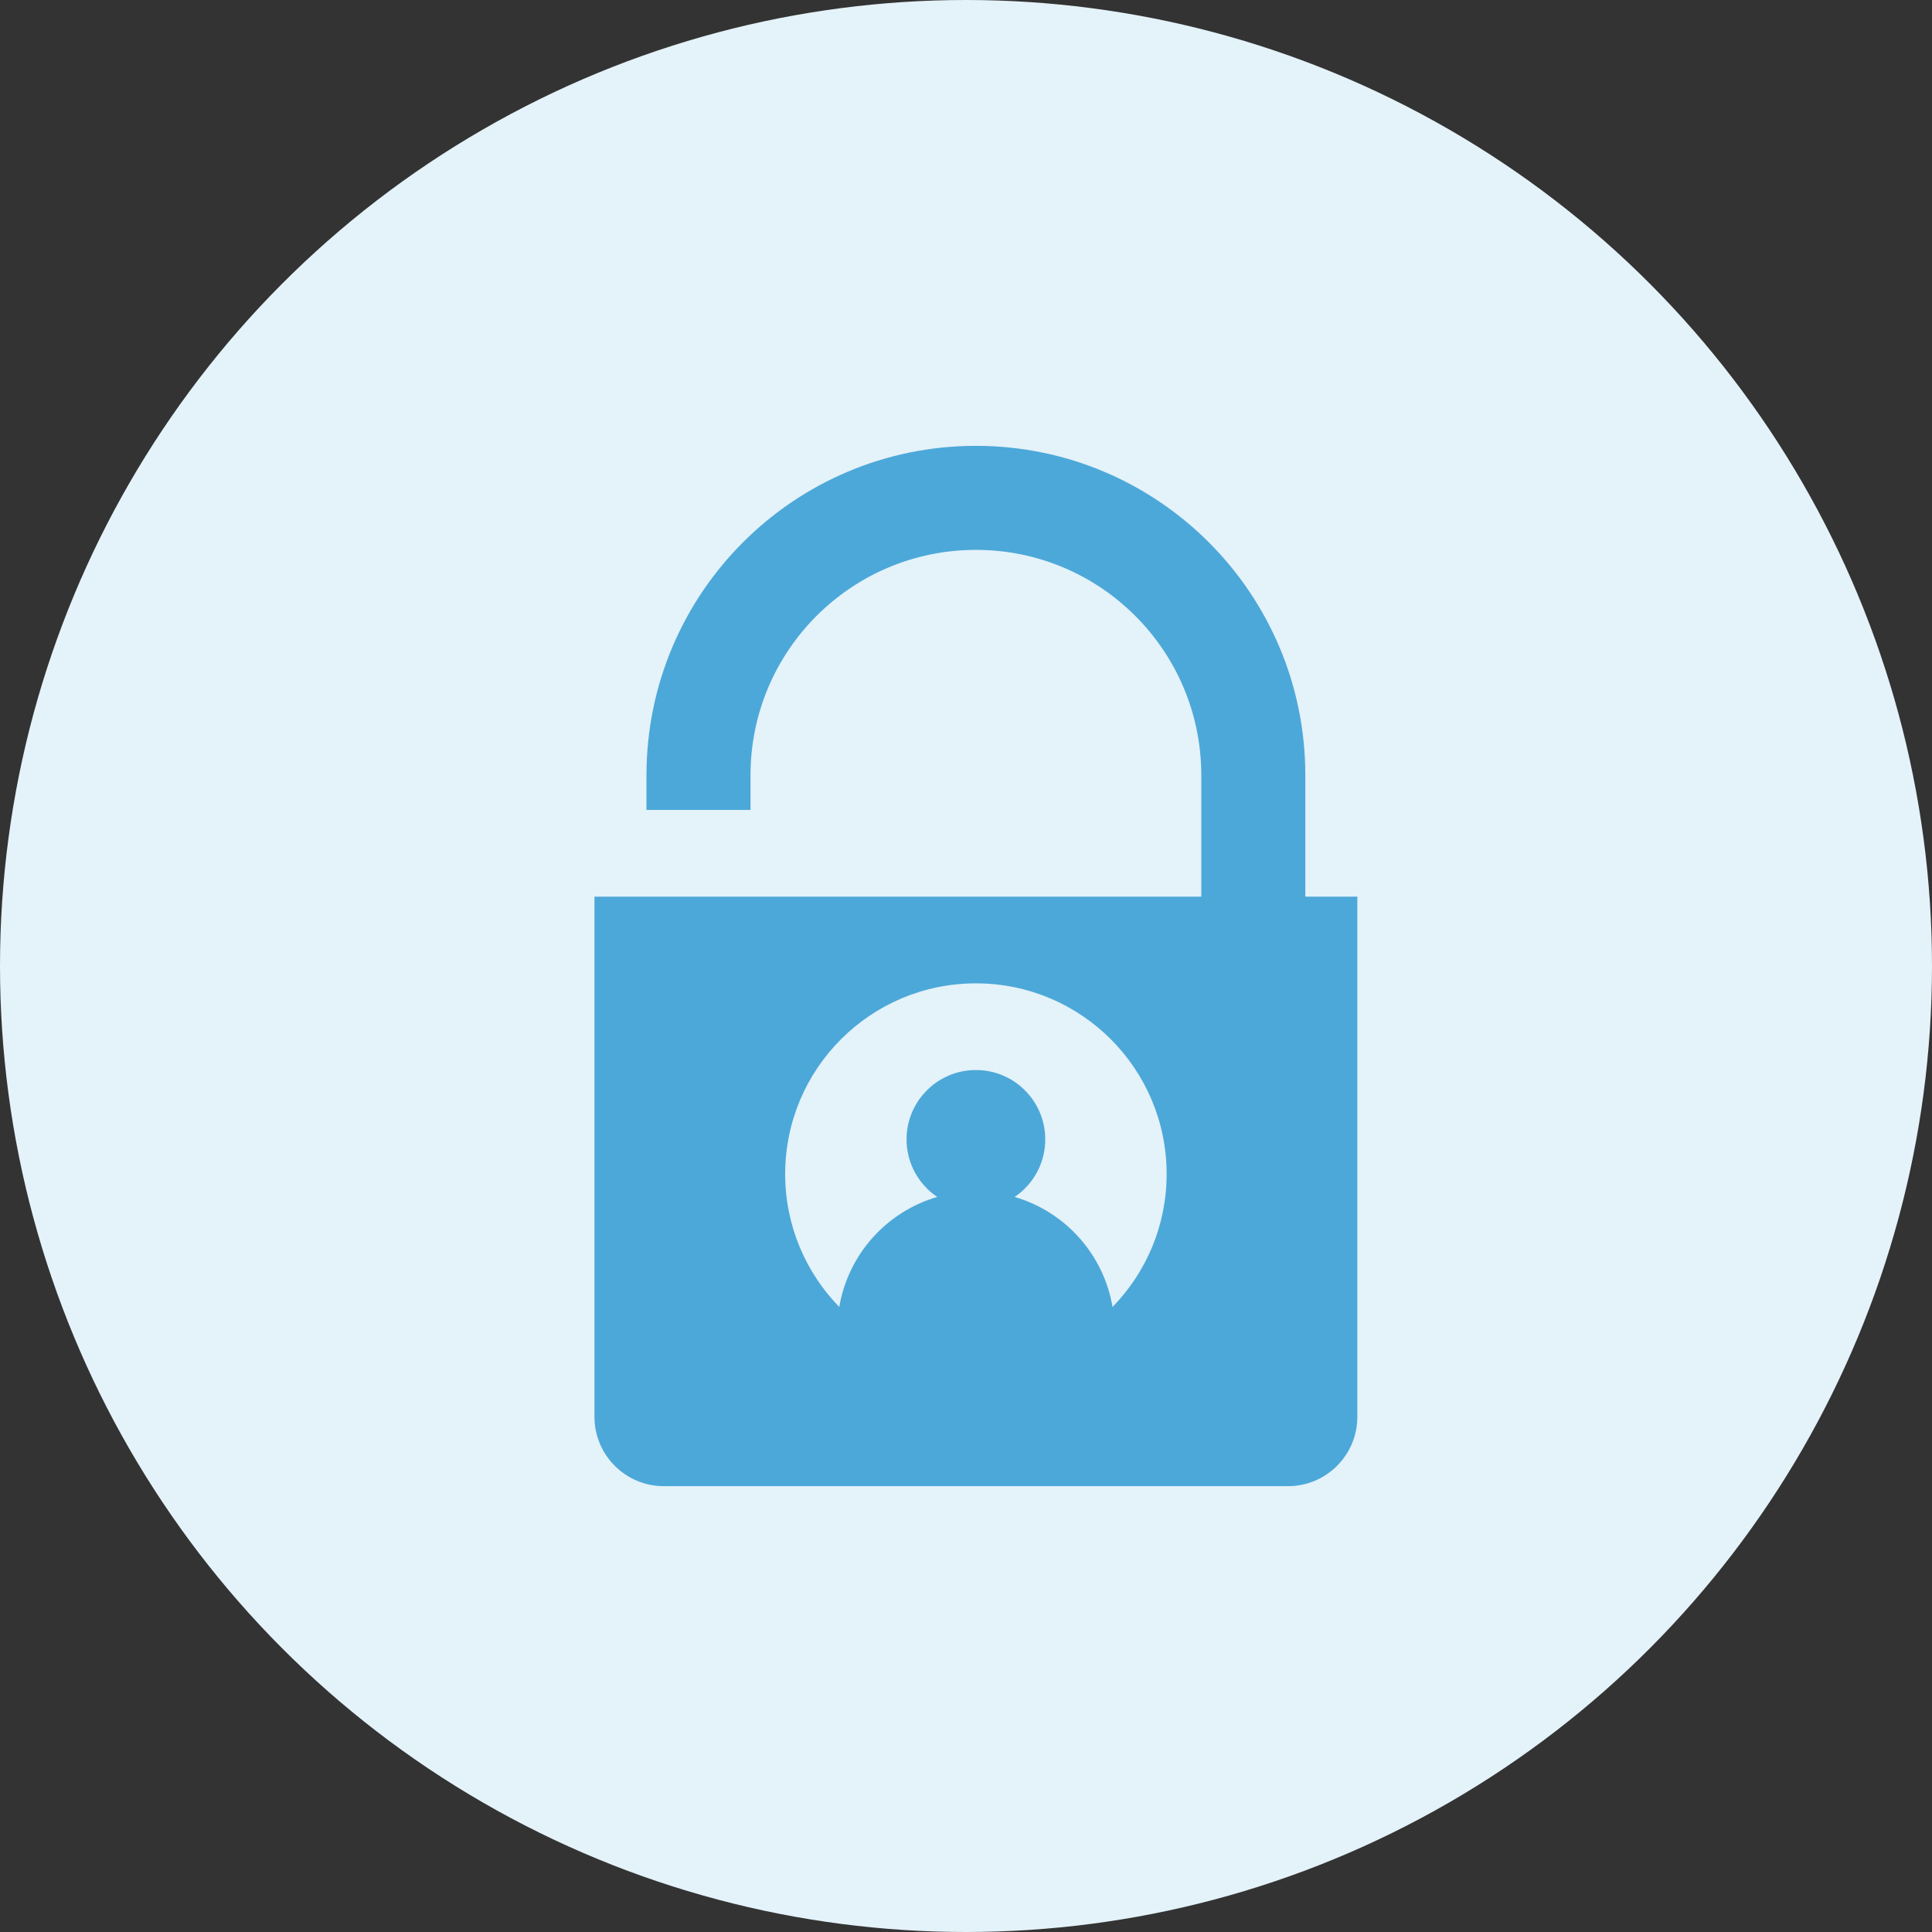 <svg width="52" height="52" viewBox="0 0 52 52" fill="none" xmlns="http://www.w3.org/2000/svg">
<rect x="0" y="0" width="52" height="52" fill="#333333" stroke="none"/>
<circle cx="26" cy="26" r="26" fill="#E4F2F9"/>
<path d="M16 24.133V38.133C16 39.164 16.836 40 17.867 40H34.667C35.698 40 36.533 39.164 36.533 38.133V24.133H35.133V20.867C35.133 15.97 31.163 12 26.267 12C21.37 12 17.4 15.97 17.4 20.867V21.8H20.2V20.867C20.2 17.516 22.916 14.8 26.267 14.8C29.617 14.8 32.333 17.516 32.333 20.867V24.133H16ZM29.944 35.178C29.705 33.758 28.667 32.611 27.308 32.216C27.806 31.881 28.133 31.312 28.133 30.667C28.133 29.636 27.298 28.8 26.267 28.8C25.236 28.8 24.4 29.636 24.4 30.667C24.4 31.312 24.728 31.881 25.226 32.216C23.866 32.611 22.828 33.758 22.589 35.178C21.69 34.253 21.133 32.992 21.133 31.6C21.133 28.765 23.432 26.467 26.267 26.467C29.102 26.467 31.4 28.765 31.4 31.6C31.4 32.992 30.844 34.253 29.944 35.178Z" fill="#4CA8D9"/>
</svg>
